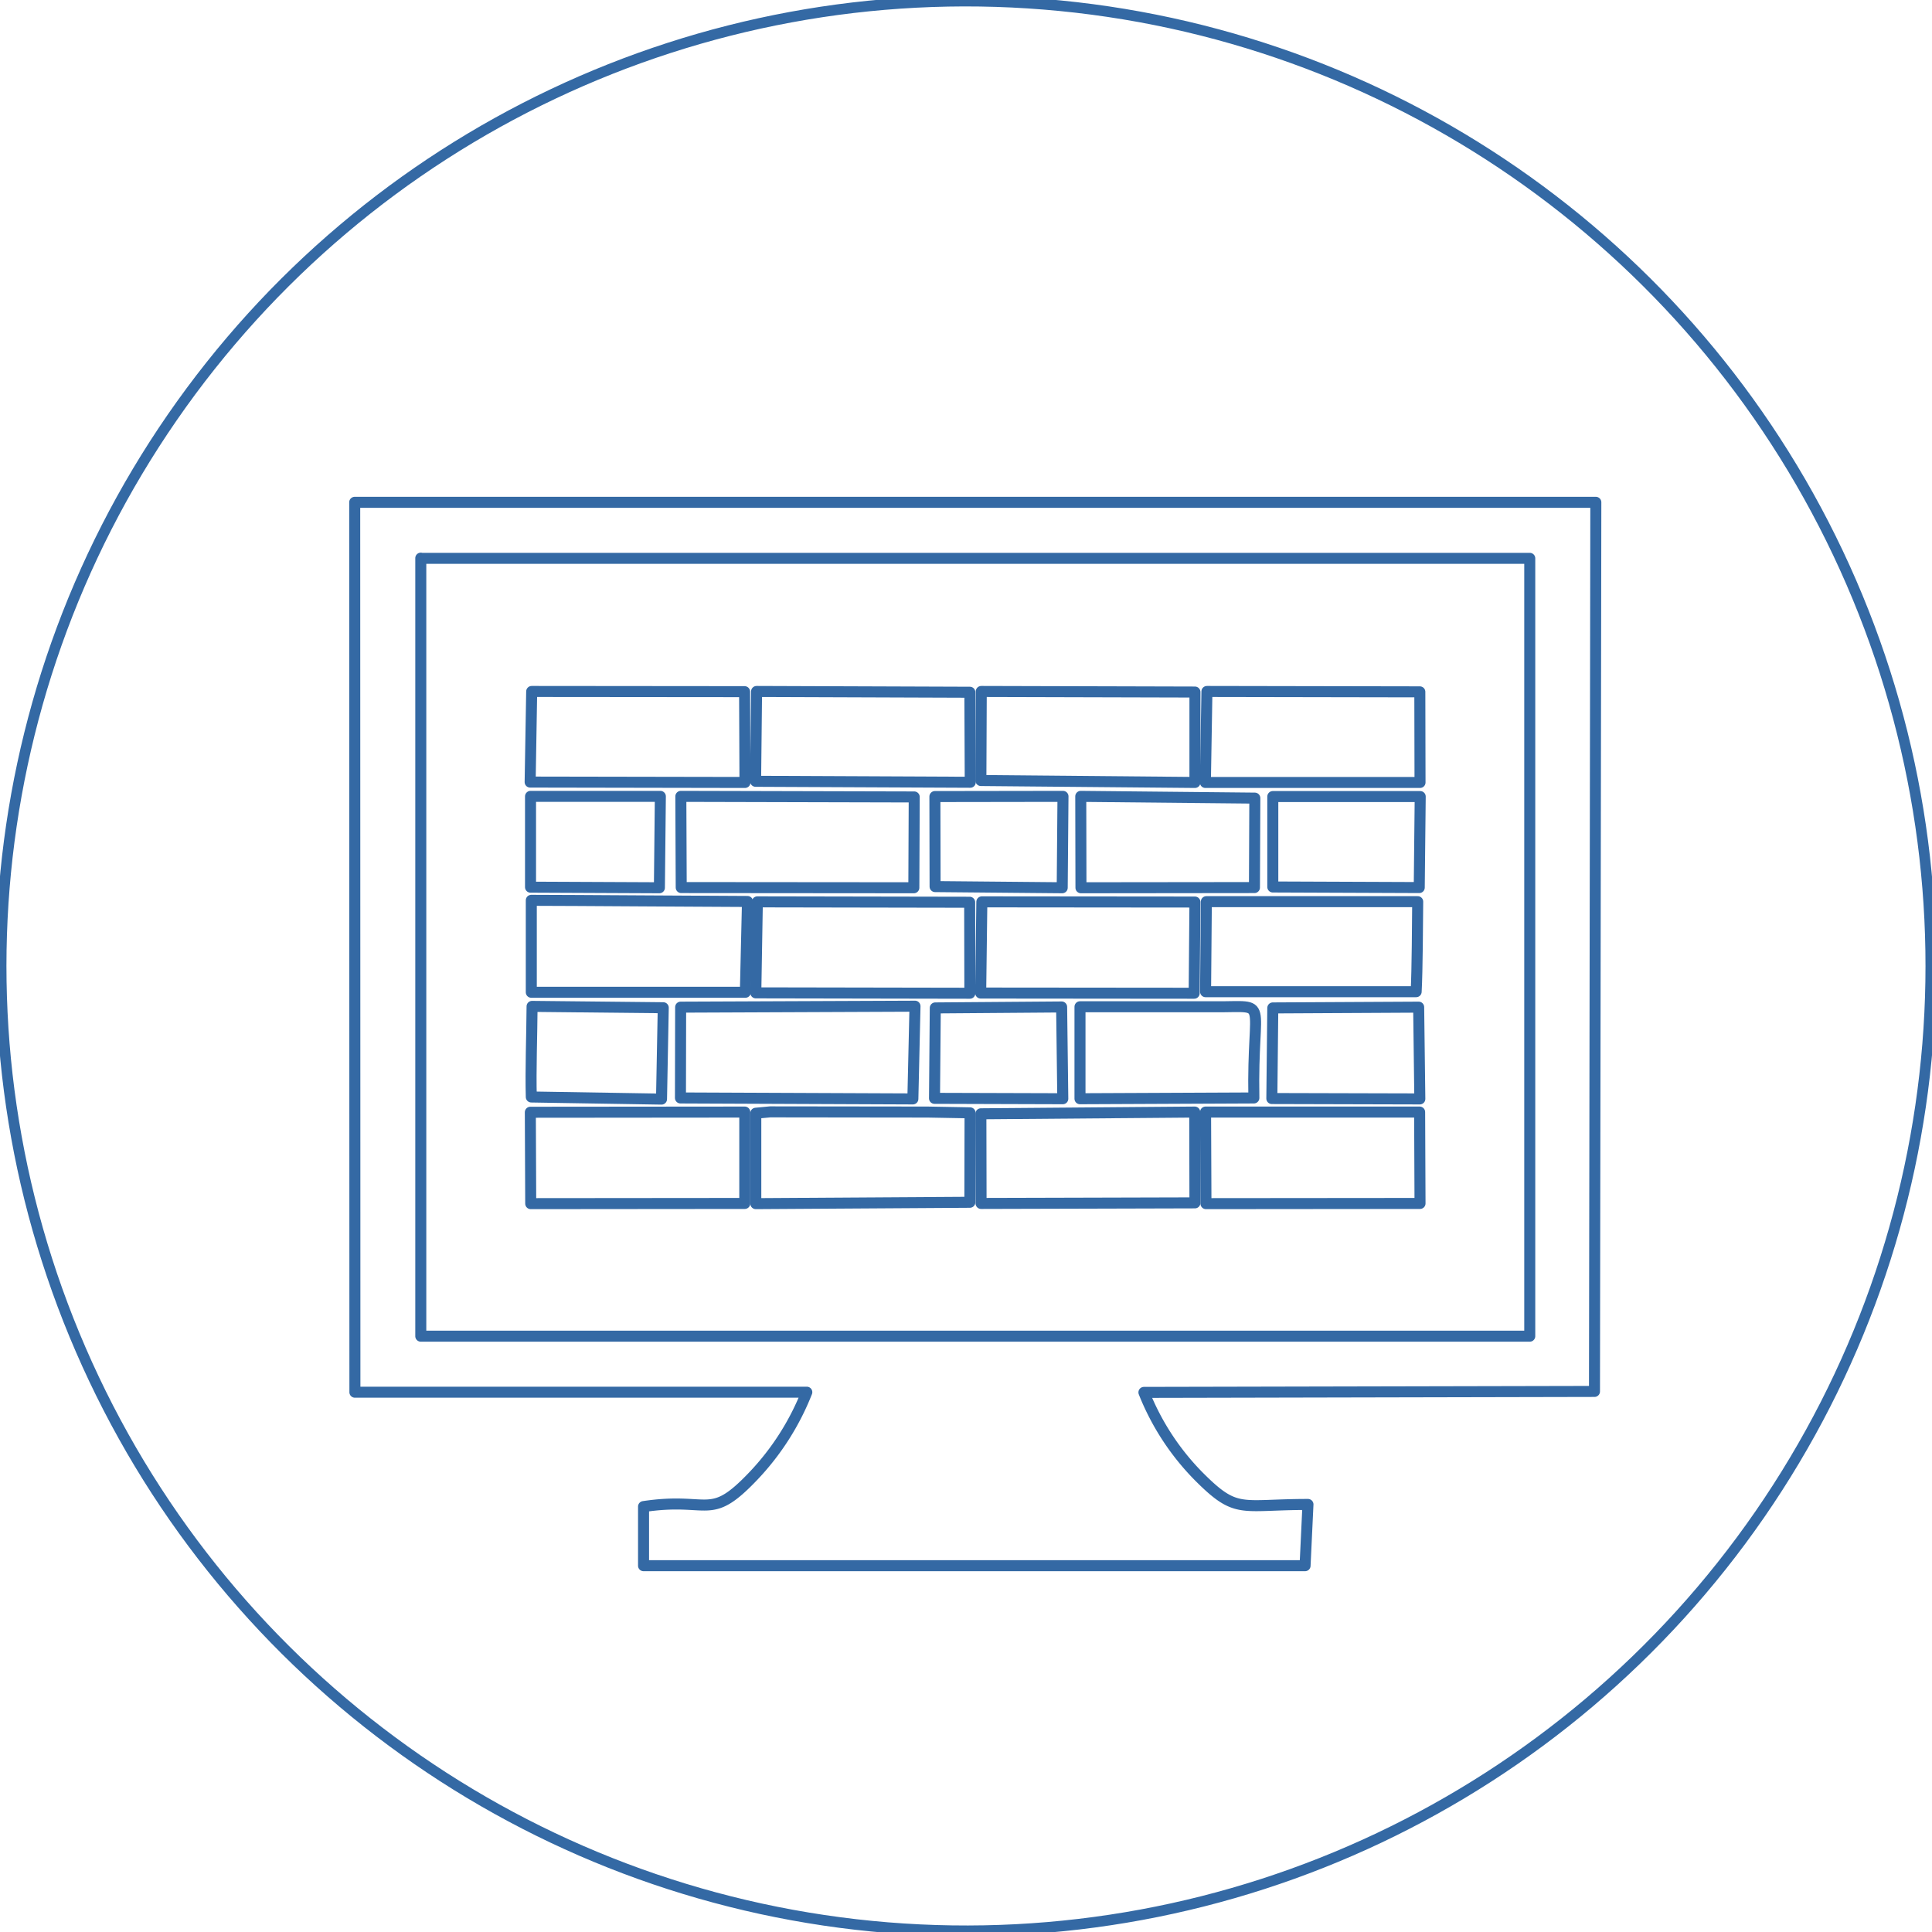 <svg id="Warstwa_1" data-name="Warstwa 1" xmlns="http://www.w3.org/2000/svg" viewBox="0 0 100 100"><defs><style>.cls-1,.cls-2{fill:none;stroke:#3469a4;}.cls-1{stroke-linecap:round;stroke-linejoin:round;stroke-width:0.57px;fill-rule:evenodd;}.cls-2{stroke-miterlimit:22.93;stroke-width:0.55px;}</style></defs><title>firewalle-sieciowe</title><path class="cls-1" d="M21.81,28.9l57.37,0V69.16H21.78l0-40.27ZM18.37,72.06H41.76A13.44,13.44,0,0,1,39,76.39c-2.3,2.42-2.23,1.07-5.69,1.59l0,3.06,34.24,0,.15-3.17c-3.51,0-3.68.52-5.63-1.43a13,13,0,0,1-2.86-4.37l23.32-.05L82.6,26H18.36Z"/><polygon class="cls-1" points="35.22 56.83 47.25 56.88 47.36 52.08 35.23 52.13 35.22 56.83"/><polygon class="cls-1" points="35.26 45.94 47.3 45.95 47.32 41.25 35.24 41.22 35.26 45.94"/><path class="cls-1" d="M27.5,51.36l11.08,0,.11-4.7c-1.29,0-9.32-.06-11.19-.06Z"/><polygon class="cls-1" points="27.47 62.3 38.55 62.29 38.55 57.56 27.45 57.57 27.47 62.3"/><polygon class="cls-1" points="62.42 62.3 73.5 62.29 73.48 57.56 62.4 57.56 62.42 62.3"/><polygon class="cls-1" points="39.12 62.3 50.2 62.23 50.21 57.6 48.02 57.56 39.86 57.55 39.12 57.62 39.12 62.3"/><polygon class="cls-1" points="62.39 40.5 73.5 40.5 73.49 35.81 62.47 35.79 62.39 40.5"/><polygon class="cls-1" points="50.76 51.4 61.81 51.41 61.85 46.69 50.82 46.68 50.76 51.4"/><polygon class="cls-1" points="27.44 40.48 38.56 40.5 38.54 35.8 27.52 35.79 27.44 40.48"/><polygon class="cls-1" points="39.12 51.39 50.2 51.41 50.19 46.7 39.2 46.68 39.12 51.39"/><path class="cls-1" d="M62.4,51.33H73.3c.06-1.11.07-3.68.08-4.66H62.44Z"/><polygon class="cls-1" points="50.78 62.29 61.85 62.26 61.84 57.56 50.77 57.65 50.78 62.29"/><polygon class="cls-1" points="39.11 40.44 50.22 40.49 50.2 35.83 39.16 35.79 39.11 40.44"/><polygon class="cls-1" points="50.77 40.4 61.85 40.5 61.85 35.82 50.79 35.79 50.77 40.4"/><path class="cls-1" d="M64.9,56.83c-.1-5.28.9-4.7-2-4.72-2.25,0-4.64,0-7,0l0,4.76Z"/><polygon class="cls-1" points="55.95 45.95 64.93 45.94 64.95 41.31 55.94 41.22 55.95 45.95"/><polygon class="cls-1" points="65.83 56.86 73.49 56.88 73.43 52.13 65.88 52.17 65.83 56.86"/><polygon class="cls-1" points="65.88 42.43 65.88 44.4 65.88 45.91 73.46 45.94 73.51 41.23 65.88 41.23 65.88 42.43"/><path class="cls-1" d="M27.5,56.78l6.74.11.09-4.73-6.79-.07C27.53,53.61,27.46,55.4,27.5,56.78Z"/><polygon class="cls-1" points="27.46 45.92 34.13 45.95 34.18 41.22 27.46 41.22 27.46 45.92"/><polygon class="cls-1" points="48.37 56.85 55.01 56.87 54.95 52.12 48.41 52.17 48.37 56.85"/><polygon class="cls-1" points="48.4 45.89 54.98 45.95 55.02 41.22 48.39 41.23 48.4 45.89"/><circle class="cls-2" cx="50" cy="50" r="49.94" transform="translate(-3.89 95.78) rotate(-85.35)"/></svg>
